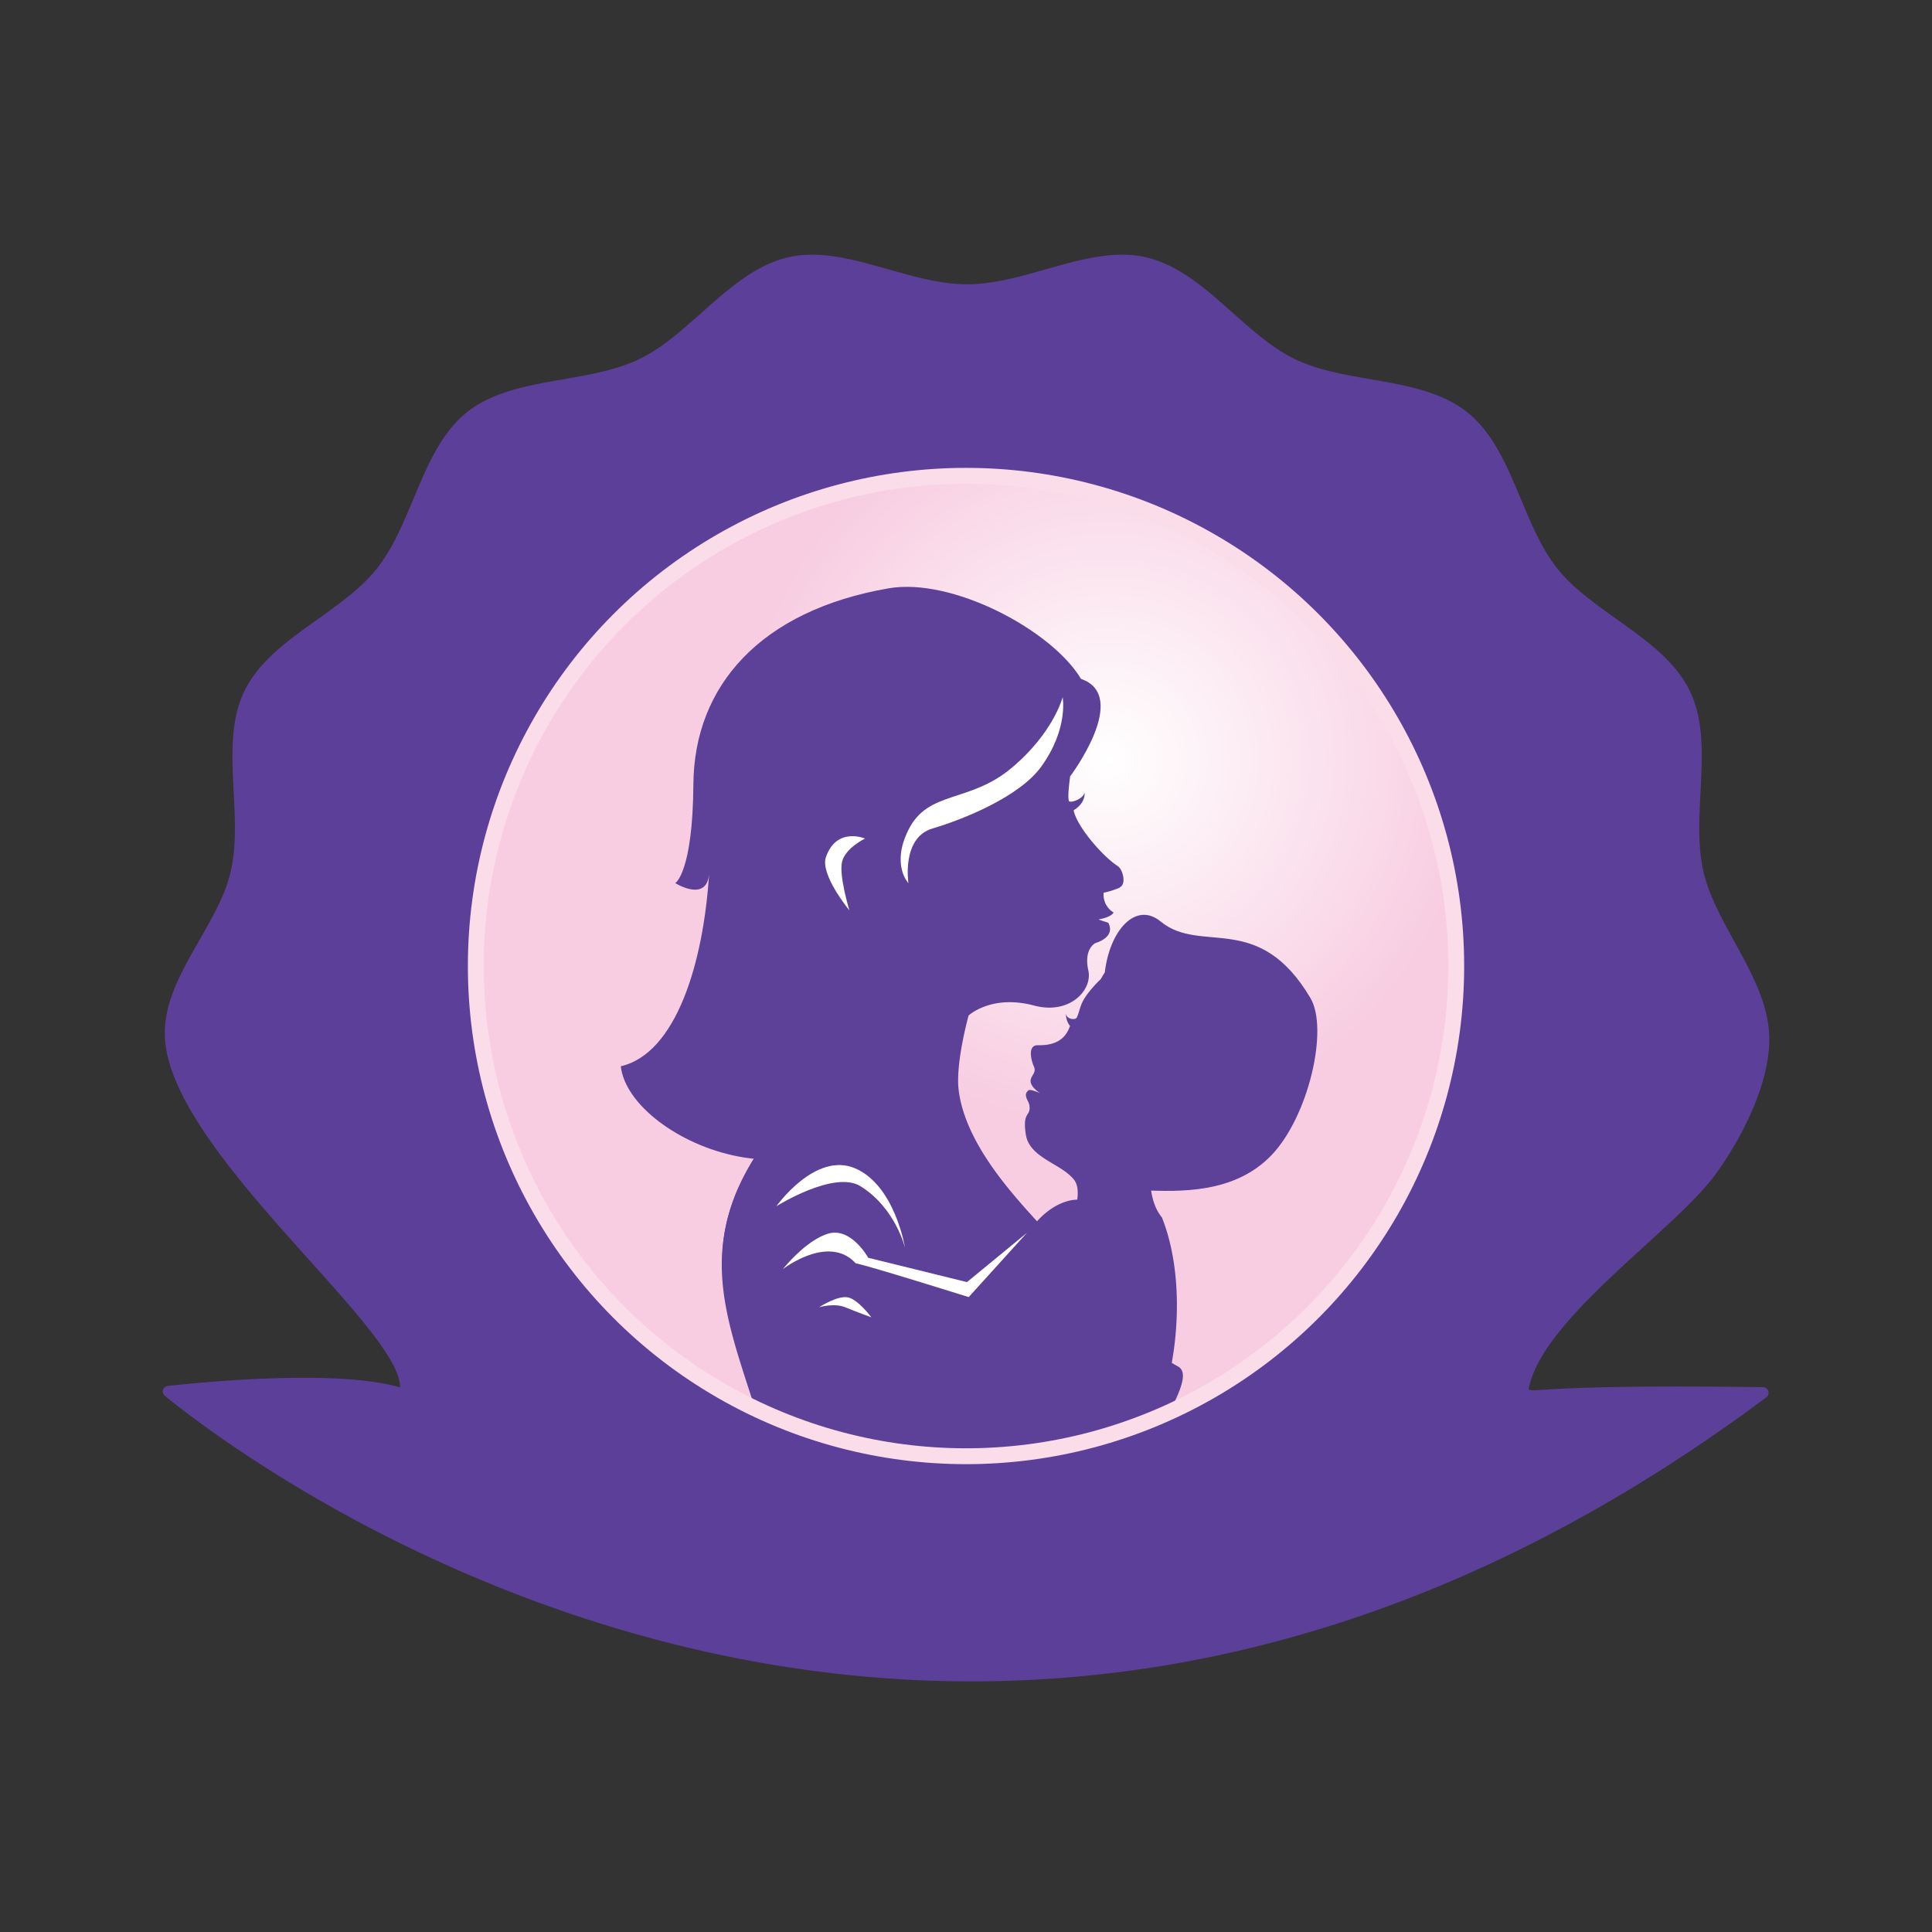 <svg id="Layer_1" data-name="Layer 1" xmlns="http://www.w3.org/2000/svg" xmlns:xlink="http://www.w3.org/1999/xlink" viewBox="0 0 533.47 533.47"><rect x="0" y="0" width="533.47" height="533.47" fill="#333333" stroke="none"/><defs><style>.cls-1,.cls-6,.cls-9{fill:none;}.cls-2{clip-path:url(#clip-path);}.cls-3{fill:#5c3f99;}.cls-4{clip-path:url(#clip-path-2);}.cls-5{fill:url(#radial-gradient);}.cls-6{stroke:#b84b9b;stroke-width:3.08px;}.cls-6,.cls-9{stroke-miterlimit:10;}.cls-7{fill:#5d4098;}.cls-8{fill:#fff;}.cls-9{stroke:#fadde9;stroke-width:4.38px;}</style><clipPath id="clip-path" transform="translate(-273.26 -272.7)"><rect class="cls-1" width="1080" height="1080"/></clipPath><clipPath id="clip-path-2" transform="translate(-273.26 -272.7)"><path class="cls-1" d="M404.64,539.44A135.36,135.36,0,1,0,540,404.08,135.36,135.36,0,0,0,404.64,539.44"/></clipPath><radialGradient id="radial-gradient" cx="0" cy="1080" r="1" gradientTransform="matrix(-101.07, 0, 0, 101.07, 606.41, -108636.96)" gradientUnits="userSpaceOnUse"><stop offset="0" stop-color="#fff"/><stop offset="1" stop-color="#f8cde1"/></radialGradient></defs><title>fav</title><g class="cls-2"><path class="cls-3" d="M695.34,656.39c3.38-19.24,39.65-43.39,51.28-59,6.08-8.11,15.18-24,15.18-37.71,0-16.45-14.69-31-18.2-46.41-3.6-15.86,3.2-35.37-3.7-49.7-7-14.55-26.59-21.36-36.59-33.84S691,396.58,678.4,386.53s-33.07-7.66-47.63-14.69c-14.33-6.94-25.28-24.51-41.18-28.12-15.37-3.52-32.85,7.48-49.3,7.48s-33.88-11-49.29-7.48c-15.86,3.6-26.86,21.18-41.18,28.12-14.55,7-35.1,4.69-47.63,14.69s-14.87,30.59-24.87,43.17S347.75,449,340.72,463.58c-6.94,14.33-.09,33.84-3.74,49.7-3.47,15.41-19.33,30-18.16,46.41,2.21,31.54,65.29,79.8,64.89,96.11-17-5-52.71-1.65-64.13-.41a1.54,1.54,0,0,0-.82,2.72C344,678.61,538.48,824.56,761,658.52a1.55,1.55,0,0,0-.92-2.79c-59.69-.81-62.33,1.51-64.77.65" transform="translate(-273.26 -272.7)"/></g><g class="cls-4"><rect class="cls-5" x="349.98" y="349.42" width="380.03" height="380.03" transform="translate(-490.95 174.53) rotate(-38.03)"/><circle class="cls-6" cx="266.74" cy="266.74" r="135.36"/><path class="cls-7" d="M582.45,517.79A22.52,22.52,0,0,1,578,519.2a5.74,5.74,0,0,0,2.76,5.47c-.84,1.43-4.19,1.9-4.19,1.9s.79.33,2.7.91c2.18,4.08-3.49,5.6-3.49,5.6s-3.37,1.52-2,7.61c1.19,5.38-5.16,12.3-15,9.66-11.78-3.14-18.07,2.75-18.07,2.75s-3.67,13.18-2.74,20.61c2.56,20.65,27.11,40.08,29.84,46s-2.75,19-8.25,23.69c-1.75,1.5-3.55,18.9-5.44,38.38l-69.38-10.32c-8.37-29.54-20.84-50.38-3.33-78.72,4.51-7.29,23.37-15.08,25.48-19.78,4-9,2.05-19.47-8.32-27.94-7.11,6.38-27.94-42.28-23.67-44.49-1.77-8.57,5.35-33.7,10.47-37,10.57-6.77,28.4-13.81,43.66-12,5.55.67,13.35-3.38,15.67-1.48,8.25,6.79,19.27,15,19.27,15a81,81,0,0,1,5.65,11.38c.83,2.36-1.93,14.31-1.25,17.35.2.89,4.11-.46,4.34-2.26.1.41.18,3-3,4.91.88,4.48,7.93,12.66,12.2,15.43,1.37.89,2.43,4.89.6,5.82" transform="translate(-273.26 -272.7)"/><path class="cls-7" d="M559.46,643.43c-1.75,1.5-3.55,18.9-5.44,38.38L485.37,671.2c-8.37-29.54-21.58-50.09-4.06-78.43,2.75-4.45,10.84-9.08,17.21-13.09,6.74,6.1,13.72,11.93,21.58,16.53,9.55,5.59,21.29,9.65,31,4.07,7.29,9.12,15.1,16.24,16.58,19.45,2.74,6-2.75,19-8.25,23.69" transform="translate(-273.26 -272.7)"/><path class="cls-7" d="M568.65,487.24l.93-10.7s-10.68,14.84-24.64,16.74c-23,3.14-22.78,19.37-22.78,19.37s-4.32-11-11.78-9.82-4.71,24.6,0,23.89,16.11,17.16,7.7,42.49c-14.06,42.33-71,19.16-73.41-2.09,15.18-3.47,22.85-28.32,24.4-53.3-.56,8.26-9.35,2.73-9.35,2.73s4.84-2.9,5-27.34c.22-27.15,18.54-47.93,53.89-54.06,17.66-3.06,45.13,11.6,53.13,25,13.81,4.76-3.1,27.08-3.1,27.08" transform="translate(-273.26 -272.7)"/><path class="cls-7" d="M579.75,572.6c4.09,13.42-5.76,33.25,9,28.77,10.21.37,25.28,1,35.54-9.64s15.91-34.86,10.8-43.47c-14.36-24.2-30.21-11.94-41.33-21.1-6.92-5.69-14.09,2.49-15.43,14-8.12,13.06-2.62,18,1.47,31.42" transform="translate(-273.26 -272.7)"/><path class="cls-7" d="M582.58,539.87s-3.34.72-7.15,5c-4.29,4.77-3.56,5.93-4.84,8.78-.37.83-3.12.49-3-1.32a5.41,5.41,0,0,0,1.12,3.66c-1.39,4.1-4.62,5.41-8.87,5.32-2.93-.07-1.86,4.22-1.1,5.86.85,1.86-1.05,2.57-.9,4.21s2.63,3.18,2.63,3.18-2.67-1.2-3.19-.81c-1.73,1.31.06,2.86.23,4.19.44,3.25-2,1.43-1,8s9.84,8,13.37,12.58c1.48,1.92.82,5.45.82,5.45s-5.95-.38-12,7c-4,4.83-17.62,18-17.62,18l-28.37-5.78s-8.45-7.27-13.35-6.29c-5.4,1.08-7.41,9-3.93,12.76,2.62,2.86,11.11,2.8,13.88,3.34,9.95,1.93,24.68,17.42,33,16.76,4.81-.38,26.17-10.84,31.79-9.17,18.89,5.62,12.37,22.54,17.17,22.26,4-.23,11.78-31.42,2.82-54-4-4.8-3.42-13.07-2.75-16.48,7.16,7.09,18.7-18.5,4.86-14.71,2-8.91-5.95-6.15-11.59-20.2-2.63-6.54-2-17.64-2-17.64" transform="translate(-273.26 -272.7)"/><path class="cls-7" d="M539.18,678.84c.13-16.55,2.4-31.75,6.62-33.23,9.57-3.36,17.65-9.48,28.5-10.35,12.73,0,11.67,7.95,24.24,14.75,3.8,2.06-.73,10.33-9.31,24.5Z" transform="translate(-273.26 -272.7)"/><path class="cls-8" d="M523.15,617.19S520.37,600,509.37,595.3s-21.73,10.47-21.73,10.47,16-10.07,23.27-5.5c9.6,6,12.23,16.91,12.23,16.91" transform="translate(-273.26 -272.7)"/><path class="cls-8" d="M556.82,613.11l-16.56,13.61L513,620s-4.71-8.51-11-6.68-12.57,9.82-12.57,9.82,12.57-9.82,20.13-1.6c3.14.52,31.18,9.32,31.18,9.32Z" transform="translate(-273.26 -272.7)"/><path class="cls-8" d="M513.82,636.4s-3.67-5-6.54-5.49-7.86,2.75-7.86,2.75,4.19-1.24,7.2,0,7.2,2.77,7.2,2.77" transform="translate(-273.26 -272.7)"/><path class="cls-8" d="M566.71,465.12s-2.46,9.86-14.14,19.64-23,6.09-28.47,17.08c-4.85,9.7,0,14.73,0,14.73s-2-12.57,6.68-15.12,24.08-8.84,30-17.08c7.61-10.54,5.89-19.24,5.89-19.24" transform="translate(-273.26 -272.7)"/><path class="cls-8" d="M512.12,504.24s-7.85-3.34-10.8,5.11c-1.69,4.85,6.48,14.73,6.48,14.73s-3-9.82-2-13.55,6.31-6.28,6.31-6.28" transform="translate(-273.26 -272.7)"/></g><g class="cls-2"><circle class="cls-9" cx="266.74" cy="266.74" r="135.36"/></g></svg>